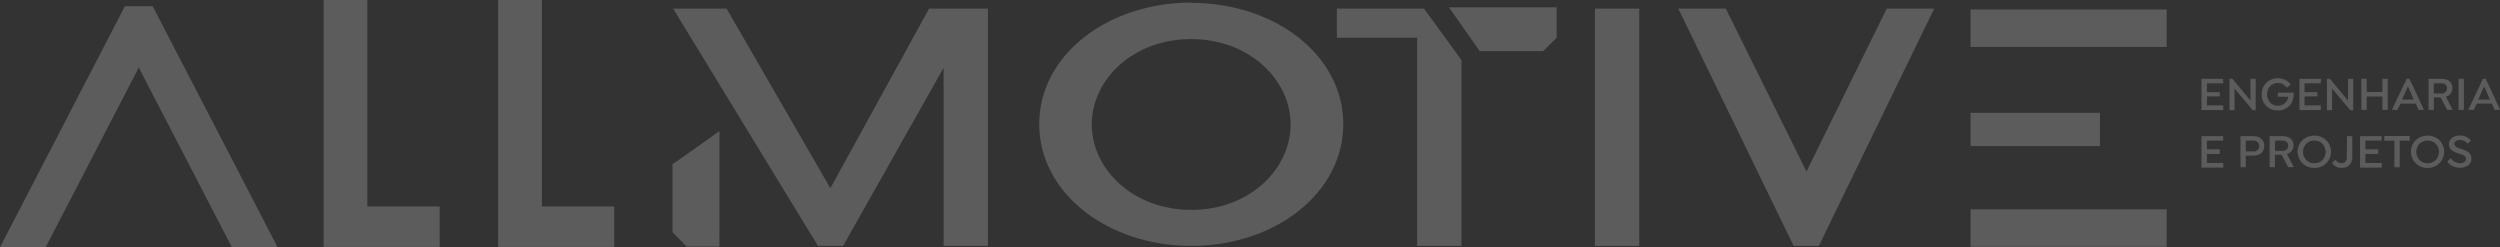 <?xml version="1.0" encoding="UTF-8"?> <svg xmlns="http://www.w3.org/2000/svg" id="Layer_1" data-name="Layer 1" viewBox="0 0 536 53.01"><rect x="0" y="0" width="536" height="53.01" fill="#333333" stroke="none"/><defs><style>.cls-1{opacity:0.2;}.cls-2{fill:#fff;}</style></defs><g class="cls-1"><path class="cls-2" d="M476.66,17.86h-3.49v1.89h2.75v.92h-2.75V22.6h3.5v1H472V16.9h4.63Z"></path><path class="cls-2" d="M482.5,16.9h1.12v6.73H483L479.09,19v4.61H478V16.9h.63l3.89,4.67Z"></path><path class="cls-2" d="M491.75,19.93a3.53,3.53,0,0,1,0,.39,3.23,3.23,0,0,1-.95,2.37,3.27,3.27,0,0,1-2.45,1,3.37,3.37,0,0,1-3.45-3.46,3.4,3.4,0,0,1,3.46-3.46,3.65,3.65,0,0,1,1.54.34,3.28,3.28,0,0,1,1.19.95v.09l-.71.6h-.1a2.38,2.38,0,0,0-1.89-.95,2.28,2.28,0,0,0-1.67.68,2.62,2.62,0,0,0,0,3.49,2.21,2.21,0,0,0,1.66.69A2.27,2.27,0,0,0,490,22a1.9,1.9,0,0,0,.58-1.26h-2.21v-.89h3.27Z"></path><path class="cls-2" d="M497.57,17.86h-3.48v1.89h2.74v.92h-2.74V22.6h3.49v1H493V16.9h4.62Z"></path><path class="cls-2" d="M503.42,16.9h1.11v6.73h-.63L500,19v4.61H498.9V16.9h.63l3.89,4.67Z"></path><path class="cls-2" d="M510.79,16.9h1.14v6.66h-1.14V20.69h-3.37v2.87h-1.14V16.9h1.14v2.83h3.37Z"></path><path class="cls-2" d="M516.59,16.9l3.08,6.57,0,.09h-1.14l-.59-1.35h-3.25L514,23.56h-1.09l-.06-.09L516,16.9ZM515,21.35h2.51l-1.25-2.84Z"></path><path class="cls-2" d="M525.8,23.47l0,.09h-1.12l-1.42-2.68h-1.44v2.68h-1.14V16.9h2.68c1.59,0,2.45.75,2.45,2a1.83,1.83,0,0,1-1.42,1.83Zm-4-5.61v2.19h1.64a1.17,1.17,0,0,0,.87-.31,1,1,0,0,0,.32-.79,1,1,0,0,0-.32-.8,1.25,1.25,0,0,0-.87-.29Z"></path><path class="cls-2" d="M527.12,16.9h1.13v6.66h-1.13Z"></path><path class="cls-2" d="M532.93,16.9,536,23.47l0,.09h-1.14l-.59-1.35H531l-.61,1.35h-1.09l-.06-.09,3.1-6.57Zm-1.59,4.45h2.51l-1.25-2.84Z"></path><path class="cls-2" d="M476.66,30.15h-3.49V32h2.75V33h-2.75v1.93h3.5v1H472V29.19h4.63Z"></path><path class="cls-2" d="M483,29.19c1.57,0,2.45.77,2.45,2.09s-.88,2.09-2.45,2.09h-1.5v2.48h-1.14V29.19Zm.11,3.27a1.16,1.16,0,1,0,0-2.31h-1.61v2.31Z"></path><path class="cls-2" d="M491.77,35.76l0,.09H490.6l-1.43-2.67h-1.43v2.67H486.6V29.19h2.68c1.59,0,2.45.75,2.45,2A1.83,1.83,0,0,1,490.31,33Zm-4-5.61v2.19h1.64a1.17,1.17,0,0,0,.87-.31,1.14,1.14,0,0,0,0-1.58,1.21,1.21,0,0,0-.87-.3Z"></path><path class="cls-2" d="M496.19,36a3.55,3.55,0,0,1-2.55-1,3.48,3.48,0,0,1,0-4.94,3.79,3.79,0,0,1,5.11,0,3.5,3.5,0,0,1,0,4.94A3.56,3.56,0,0,1,496.19,36Zm0-1a2.39,2.39,0,0,0,1.74-.69,2.54,2.54,0,0,0,0-3.48,2.39,2.39,0,0,0-1.74-.69,2.33,2.33,0,0,0-1.72.69,2.51,2.51,0,0,0,0,3.48A2.33,2.33,0,0,0,496.19,35Z"></path><path class="cls-2" d="M503.19,29.19h1.14v4.36a2.51,2.51,0,0,1-.6,1.82,2.2,2.2,0,0,1-1.61.61A2.41,2.41,0,0,1,500,35v-.09l.68-.64h.09a1.49,1.49,0,0,0,1.26.73,1.08,1.08,0,0,0,.82-.34,1.3,1.3,0,0,0,.31-.94Z"></path><path class="cls-2" d="M510.62,30.15h-3.48V32h2.74V33h-2.74v1.93h3.5v1H506V29.19h4.62Z"></path><path class="cls-2" d="M514.5,30.15v5.7h-1.14v-5.7h-2.15v-1h5.44v1Z"></path><path class="cls-2" d="M520.48,36a3.52,3.52,0,0,1-2.55-1,3.48,3.48,0,0,1,0-4.94,3.78,3.78,0,0,1,5.1,0A3.5,3.5,0,0,1,523,35,3.52,3.52,0,0,1,520.48,36Zm0-1a2.35,2.35,0,0,0,1.73-.69,2.51,2.51,0,0,0,0-3.48,2.51,2.51,0,0,0-3.46,0,2.54,2.54,0,0,0,0,3.48A2.35,2.35,0,0,0,520.48,35Z"></path><path class="cls-2" d="M525.91,35.64a3.1,3.1,0,0,1-1.17-.93v-.1l.62-.63h.09a2.75,2.75,0,0,0,.89.73,2.23,2.23,0,0,0,1,.28,1.67,1.67,0,0,0,1-.25.78.78,0,0,0,.36-.67.86.86,0,0,0-.25-.6,1.39,1.39,0,0,0-.31-.2l-.36-.14-.45-.15-.48-.16c-.24-.09-.45-.18-.62-.26a4,4,0,0,1-.56-.34,1.54,1.54,0,0,1-.62-1.29,1.66,1.66,0,0,1,.65-1.34,2.58,2.58,0,0,1,1.68-.53,2.93,2.93,0,0,1,2.34,1v.09l-.61.64h-.08a2.06,2.06,0,0,0-1.63-.79,1.55,1.55,0,0,0-.86.23.72.72,0,0,0-.33.61.69.69,0,0,0,.18.47,1.41,1.41,0,0,0,.39.29l.61.23.38.12.4.14.35.15a2,2,0,0,1,.38.18l.3.21a1.51,1.51,0,0,1,.48.57,1.55,1.55,0,0,1,.19.83,1.65,1.65,0,0,1-.69,1.4,2.78,2.78,0,0,1-1.75.53A3.69,3.69,0,0,1,525.91,35.64Z"></path><path class="cls-2" d="M255.42.56c-18,0-32.61,11.26-32.61,26.05s14.64,26.11,32.61,26.11S288,41.39,288,26.61s-14.64-26-32.61-26m0,44.39c-12.48,0-21.32-8.76-21.32-18.34s8.84-18.28,21.32-18.28,21.32,8.77,21.32,18.28S268,45,255.42,45"></path><rect class="cls-2" x="341.95" y="1.85" width="9.5" height="50.87"></rect><polygon class="cls-2" points="387.31 36.77 370.02 1.85 359.83 1.85 384.56 52.72 389.96 52.72 414.69 1.85 404.51 1.85 387.31 36.77"></polygon><rect class="cls-2" x="422.49" y="2.03" width="42.04" height="8.03"></rect><rect class="cls-2" x="422.49" y="44.88" width="42.04" height="8.03"></rect><rect class="cls-2" x="422.49" y="24.19" width="27.74" height="7.13"></rect><polygon class="cls-2" points="26.78 1.32 0 53.01 9.79 53.01 29.55 14.88 29.73 14.47 29.74 14.5 29.75 14.48 29.77 14.5 29.78 14.47 29.96 14.88 49.72 53.01 59.52 53.01 32.73 1.32 26.78 1.32"></polygon><polygon class="cls-2" points="78.76 44.26 78.76 0 69.38 0 69.38 52.94 94.27 52.94 94.27 44.26 78.76 44.26"></polygon><polygon class="cls-2" points="116.19 44.26 116.19 0 106.8 0 106.8 52.94 131.69 52.94 131.69 44.26 116.19 44.26"></polygon><polygon class="cls-2" points="178.03 40.35 155.78 1.85 144.32 1.85 175.37 52.72 180.76 52.72 202.31 14.53 202.31 52.72 211.81 52.72 211.81 1.85 199.19 1.85 178.03 40.35"></polygon><path class="cls-2" d="M154.25,46.32V28.1l-.3.21L150.18,31c-2.79,2-6,4.21-6,4.21V49.77l3.06,3.12h7Z"></path><polygon class="cls-2" points="305.31 1.85 286.62 1.85 286.62 8.09 303.84 8.09 303.84 52.72 313.34 52.72 313.34 12.88 309.45 7.54 305.31 1.85"></polygon><path class="cls-2" d="M310.66,1.57s6.6,9.36,6.6,9.39h13.59l2.9-2.86V1.57Z"></path></g></svg> 